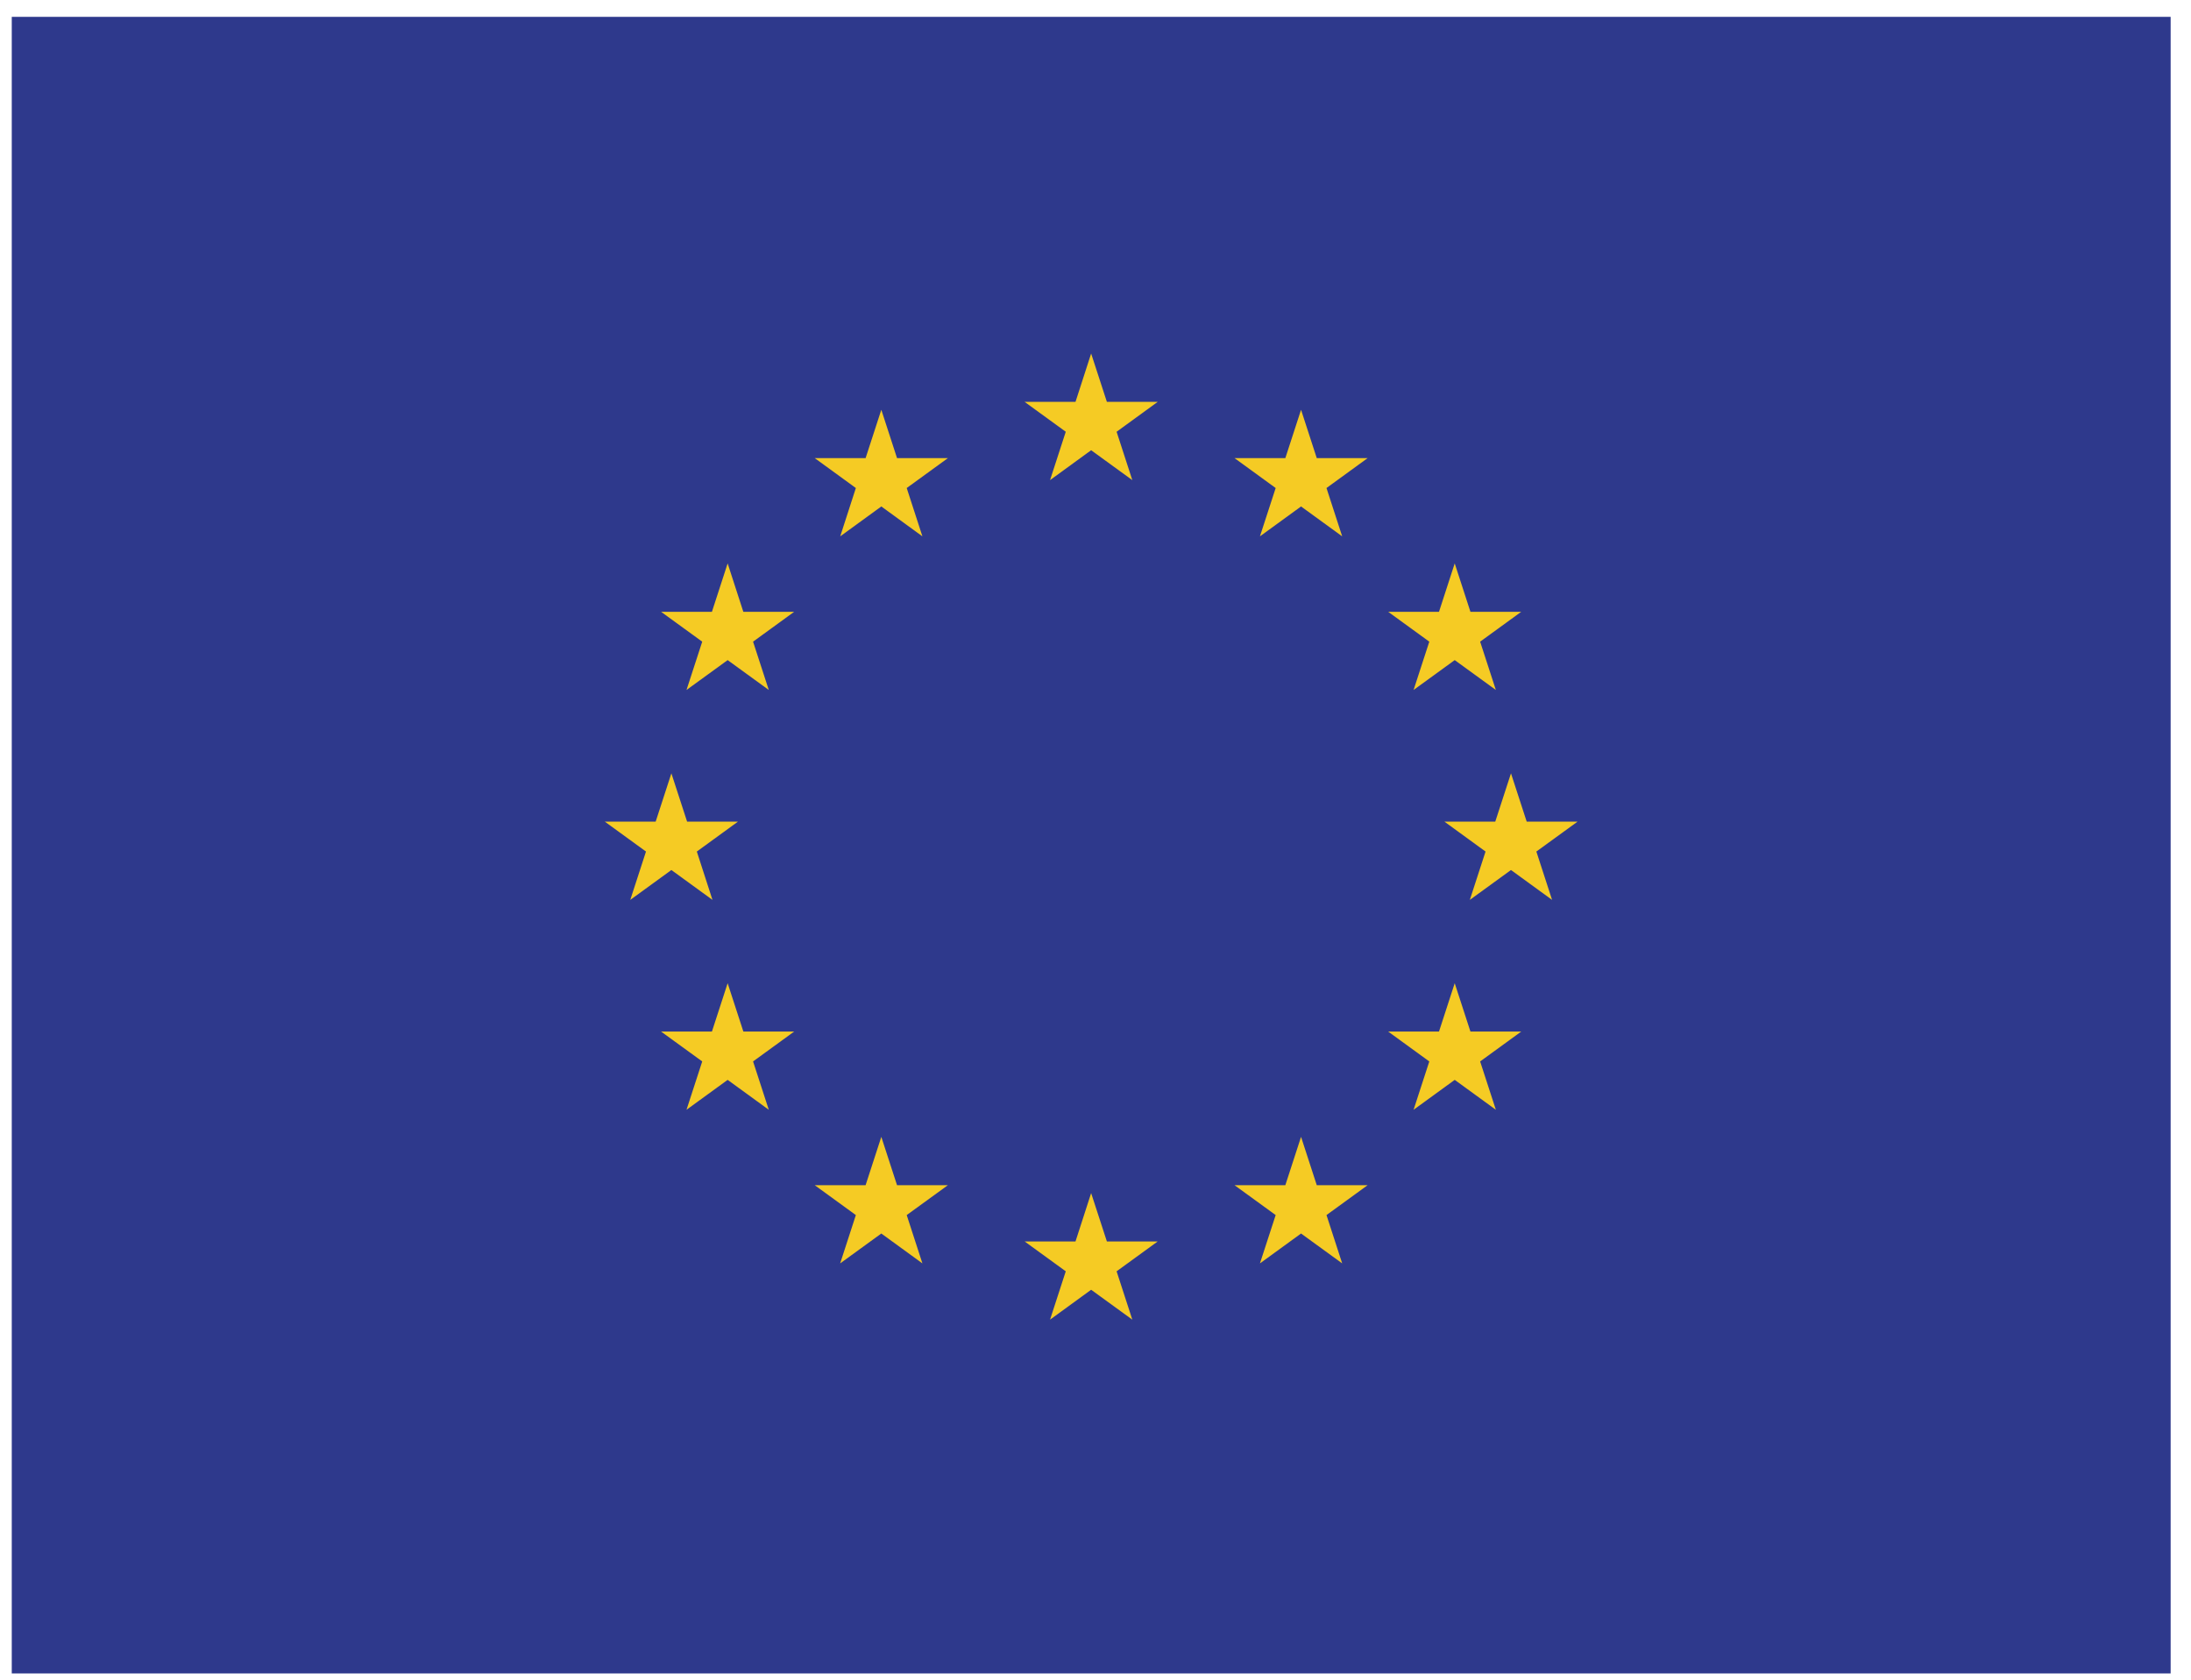 <svg viewBox="0 0 103 79" xmlns="http://www.w3.org/2000/svg" fill-rule="evenodd" clip-rule="evenodd" stroke-linejoin="round" stroke-miterlimit="1.414"><path fill="#2e398c" d="M.553.792h101.49v77.88H.553z"/><path d="M51.295 16.62l-.735 2.273h-2.391l1.933 1.405-.739 2.274 1.932-1.406 1.936 1.406-.739-2.274 1.932-1.405h-2.389l-.74-2.273zm.74 41.743l-.74-2.273-.735 2.273h-2.391l1.933 1.404-.739 2.273 1.932-1.406 1.936 1.406-.739-2.273 1.932-1.404h-2.389zM31.562 40.901l1.932 1.405-.736-2.273 1.933-1.406h-2.39l-.739-2.271-.739 2.271h-2.39l1.935 1.406-.739 2.273 1.933-1.405zm9.869-21.636l-.739 2.273h-2.39l1.932 1.405-.735 2.272 1.932-1.405 1.932 1.405-.738-2.272 1.935-1.405h-2.39l-.739-2.273zm-7.224 7.222l-.739 2.275h-2.39l1.934 1.404-.739 2.271 1.934-1.404 1.934 1.404-.739-2.271 1.932-1.404h-2.39l-.737-2.275zm.739 22.009l-.739-2.273-.739 2.273h-2.39l1.934 1.404-.739 2.273 1.934-1.406 1.934 1.406-.739-2.273 1.932-1.404h-2.388zm7.224 7.223l-.739-2.273-.739 2.273h-2.39l1.932 1.404-.738 2.272 1.935-1.405 1.932 1.405-.738-2.272 1.935-1.404h-2.39zm31.991-17.092h-2.39l-.739-2.271-.739 2.271h-2.389l1.932 1.406-.739 2.273 1.935-1.405 1.932 1.405-.739-2.273 1.936-1.406zM61.163 19.265l-.739 2.273h-2.387l1.933 1.405-.74 2.272 1.933-1.405 1.934 1.405-.738-2.272 1.933-1.405h-2.39l-.739-2.273zm6.029 10.901l-.739 2.271 1.934-1.404 1.934 1.404-.739-2.271 1.932-1.404h-2.388l-.739-2.275-.739 2.275h-2.389l1.933 1.404zm1.934 18.33l-.739-2.273-.739 2.273h-2.389l1.933 1.405-.739 2.272 1.934-1.406 1.934 1.406-.739-2.272 1.932-1.405h-2.388zm-7.224 7.223l-.739-2.273-.739 2.273h-2.387l1.933 1.404-.74 2.272 1.933-1.405 1.934 1.405-.738-2.272 1.933-1.404h-2.39z" fill="#f5cb24" fill-rule="nonzero"/></svg>